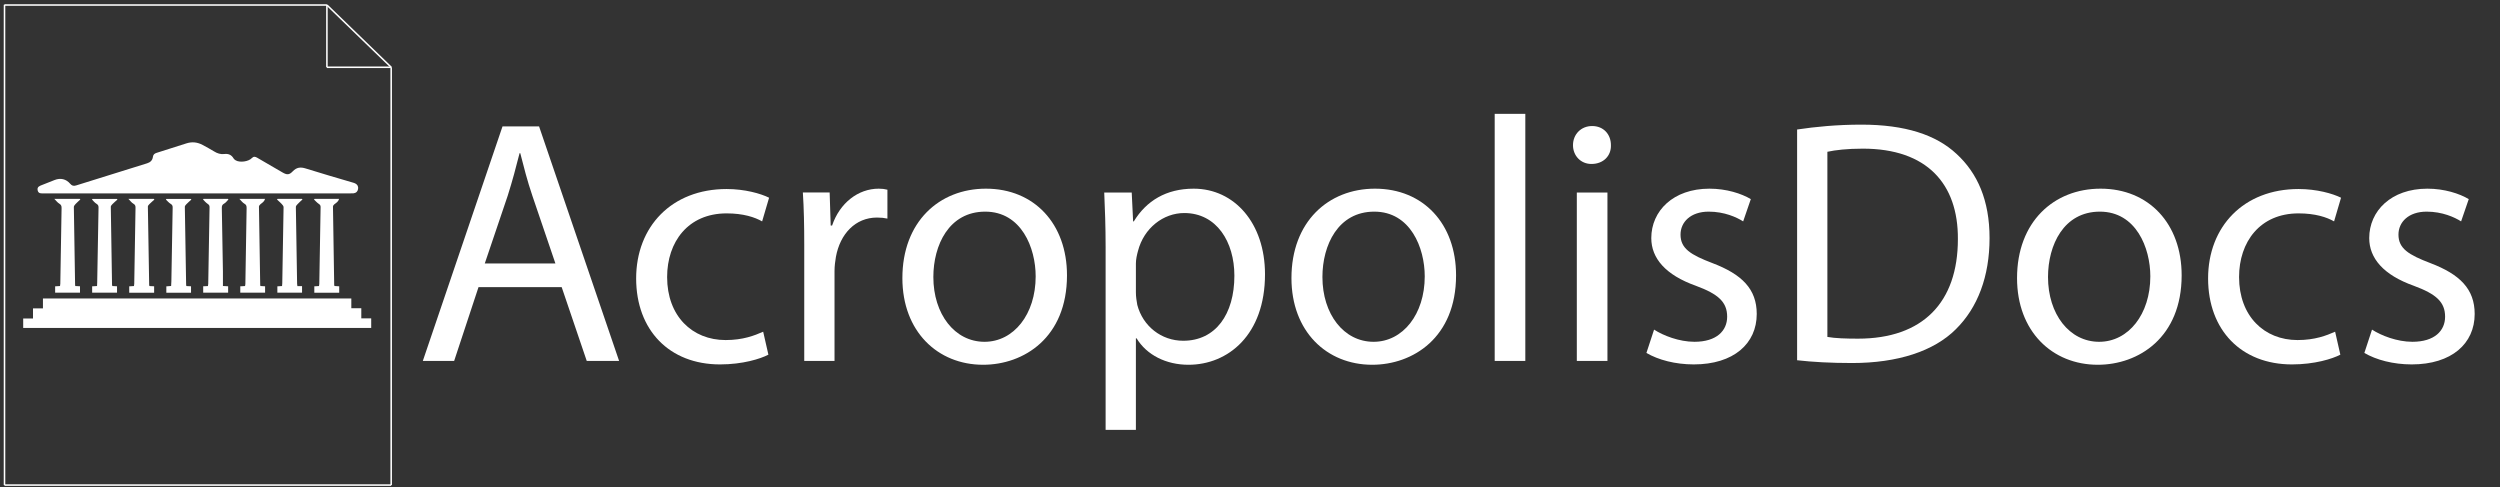 <?xml version="1.0" encoding="UTF-8"?>
<svg id="acropolis-wht" xmlns="http://www.w3.org/2000/svg" viewBox="0 0 3232.658 630">
  <rect x="0" y="0" width="3232.658" height="630" fill="#333333" stroke="none"/>
  <defs>
    <style>
      .cls-1 {
        fill: #fff;
        stroke-width: 0px;
      }

      .cls-2 {
        fill: none;
        stroke: #fff;
        stroke-miterlimit: 10;
        stroke-width: 2px;
      }
    </style>
  </defs>
  <g id="paper-wht">
    <line class="cls-2" x1="5.83" y1="6.118" x2="5.83" y2="627.234"/>
    <line class="cls-2" x1="505.83" y1="86.987" x2="505.83" y2="627.234"/>
    <g id="paper-corner">
      <line class="cls-2" x1="422.715" y1="86.987" x2="505.83" y2="86.987"/>
      <line class="cls-2" x1="422.715" y1="86.987" x2="422.715" y2="6.493"/>
      <line class="cls-2" x1="422.715" y1="6.493" x2="505.83" y2="86.987"/>
    </g>
    <line class="cls-2" x1="5.83" y1="627.234" x2="505.83" y2="627.234"/>
    <line class="cls-2" x1="5.83" y1="6.493" x2="422.715" y2="6.493"/>
  </g>
  <g id="acropolis-base_wht">
    <path id="base" class="cls-1" d="M30,424.051v-12.209h12.675v-13.075h12.861v-12.813h398.746v12.606h12.912v13.11h12.806v12.381H30Z"/>
    <path id="column-08" class="cls-1" d="M432.525,369.841c1.962.118,3.941.236,6.096.366v8.298h-32.193v-8.276c1.865-.105,3.833-.215,6.04-.339.141-.866.385-1.708.4-2.554.562-33.146,1.084-66.293,1.692-99.438.038-2.048-.555-3.098-2.302-4.24-2.307-1.509-4.159-3.728-6.207-5.641.215-.289.431-.578.646-.867h31.8c-.915,3.332-3.44,5.068-6.03,6.88-.935.654-1.922,2.084-1.908,3.147.45,33.79,1.02,67.578,1.586,101.367.006.357.203.71.381,1.298l-0-0Z"/>
    <path id="column-07" class="cls-1" d="M384.577,370.021h5.992v8.413h-31.924v-8.192c1.941-.118,3.8-.231,6.056-.368.104-1.263.272-2.484.295-3.708.604-32.765,1.224-65.53,1.68-98.298.019-1.359-1.311-2.93-2.366-4.069-1.893-2.044-4.054-3.835-6.103-5.732.23-.301.46-.602.69-.903h31.478l.754.745c-2.093,1.967-4.272,3.851-6.245,5.934-1,1.057-2.338,2.482-2.321,3.724.438,33.154,1.029,66.305,1.613,99.457.015.875.228,1.746.401,2.997h0Z"/>
    <path id="column-06" class="cls-1" d="M336.75,369.859c2.023.115,3.897.222,6.027.344v8.254h-32.084v-8.232c1.964-.106,3.946-.213,6.173-.334.143-.861.393-1.7.407-2.544.534-32.767,1.018-65.534,1.612-98.3.049-2.701-.473-4.378-3.05-5.797-2.167-1.193-3.722-3.519-6.293-6.089h33.188c-.849,3.271-3.32,4.884-5.712,6.694-1.025.776-2.19,2.261-2.175,3.408.451,33.796,1.043,67.59,1.62,101.384.004.249.114.497.287,1.211h0Z"/>
    <path id="column-05" class="cls-1" d="M295.401,257.926c-1.834,1.823-3.394,4.164-5.572,5.336-2.624,1.412-3.058,3.134-3.005,5.801.544,27.228,1,54.458,1.433,81.688.1,6.263.015,12.529.015,19.075,2.498.136,4.48.244,6.72.366v8.267h-32.25v-8.264c2.067-.097,3.948-.186,6.145-.289.132-.975.363-1.94.379-2.91.564-33.01,1.086-66.02,1.702-99.029.042-2.249-.793-3.29-2.604-4.478-2.194-1.44-3.904-3.632-5.823-5.499.207-.275.414-.551.621-.826h31.508c.243.254.486.508.729.762h-0Z"/>
    <path id="column-04" class="cls-1" d="M240.935,369.898c2.176.104,4.035.194,6.078.292v8.342h-31.931v-8.255c1.974-.151,3.938-.301,6.197-.474.113-2.14.283-4.166.318-6.193.552-31.731,1.064-63.463,1.669-95.193.044-2.311-.517-3.614-2.627-4.857-2.294-1.351-4.071-3.597-6.073-5.452.166-.284.333-.568.499-.851h31.68c.245.253.49.507.735.76-2.126,1.959-4.331,3.84-6.343,5.912-.936.963-2.15,2.305-2.134,3.46.465,33.403,1.069,66.804,1.66,100.204.011.631.144,1.259.269,2.305Z"/>
    <path id="column-03" class="cls-1" d="M193.327,369.903c2.005.098,3.889.19,5.971.292v8.294h-32.205v-8.255c1.869-.105,3.837-.216,6.143-.346.121-.965.335-1.927.351-2.893.546-32.762,1.047-65.525,1.653-98.286.048-2.577-.512-4.074-2.935-5.418-2.174-1.205-3.73-3.545-6.277-6.106h32.938l.681.879c-2.165,1.952-4.397,3.836-6.462,5.89-.87.865-1.99,2.102-1.975,3.155.483,33.918,1.09,67.835,1.691,101.751.004.23.18.457.425,1.043h0Z"/>
    <path id="column-02" class="cls-1" d="M119.15,378.467v-8.239c2.047-.115,4.021-.227,6.341-.358.073-1.653.173-3.152.199-4.652.562-32.247,1.082-64.495,1.735-96.741.051-2.538-.671-3.812-2.846-5.107-2.152-1.282-3.755-3.501-5.599-5.309.178-.274.355-.549.533-.823h31.684c.22.264.441.529.661.793-2.165,1.955-4.411,3.829-6.46,5.902-.94.951-2.142,2.3-2.127,3.453.443,33.662,1.025,67.323,1.597,100.983.006.365.182.727.385,1.488,1.885.101,3.853.206,6.067.325v8.284h-32.171Z"/>
    <path id="column-01" class="cls-1" d="M71.298,378.476v-8.226c2.084-.129,4.06-.251,6.316-.39.13-1.018.351-1.996.367-2.977.539-32.646,1.021-65.294,1.645-97.939.053-2.798-.724-4.316-3.154-5.741-2.134-1.252-3.692-3.504-6.259-6.068h32.878c.269.266.538.531.808.797-2.088,1.955-4.276,3.815-6.222,5.905-.986,1.059-2.203,2.541-2.186,3.817.439,33.419,1.026,66.837,1.596,100.254.009.506.118,1.009.235,1.96,1.945.095,3.911.191,6.114.298v8.311h-32.139Z"/>
    <path id="top" class="cls-1" d="M254.915,250.054c-65.989,0-131.977.002-197.966-.006-3.396-0-7.36.72-8.291-4.032-.916-4.678,2.854-5.693,6.065-6.969,5.323-2.115,10.636-4.26,15.981-6.319,7.617-2.934,14.745-1.307,20.051,4.88,2.241,2.613,4.417,3.202,7.69,2.171,30.582-9.629,61.199-19.142,91.822-28.636,4.198-1.301,6.875-3.891,7.453-8.298.394-3.007,2.055-4.356,4.777-5.204,12.876-4.012,25.714-8.146,38.558-12.263,7.319-2.346,14.329-1.545,21.033,2.096,4.928,2.676,9.894,5.305,14.656,8.262,4.156,2.581,8.41,4.022,13.339,3.41,5.113-.635,9.237.983,11.944,5.727.594,1.042,1.753,1.876,2.826,2.5,5.392,3.136,16.483,1.6,20.777-2.949,2.224-2.356,4.323-2.002,6.81-.543,10.887,6.387,21.824,12.688,32.738,19.028,5.782,3.358,8.778,3.448,13.296-1.311,5.005-5.272,10.086-5.879,16.839-3.736,20.007,6.347,40.208,12.068,60.331,18.044,1.217.362,2.47.682,3.604,1.236,2.991,1.463,4.327,4.012,3.77,7.263-.554,3.234-2.569,5.255-5.938,5.559-1.391.125-2.799.086-4.2.086-65.989.003-131.977.003-197.966.003v0Z"/>
  </g>
  <g id="wording-wht">
    <g id="AcropolisDocs-long-wht">
      <path class="cls-1" d="M618.737,371.313l-31.5,95.399h-40.499l103.049-303.298h47.25l103.499,303.298h-41.85l-32.399-95.399h-107.55ZM718.186,340.714l-29.699-87.3c-6.75-19.8-11.25-37.8-15.75-55.35h-.9c-4.5,18-9.45,36.45-15.3,54.899l-29.699,87.75h91.349Z"/>
      <path class="cls-1" d="M993.589,458.612c-10.35,5.4-33.3,12.601-62.55,12.601-65.699,0-108.449-44.55-108.449-111.149,0-67.05,45.9-115.649,116.999-115.649,23.4,0,44.101,5.85,54.9,11.25l-9,30.6c-9.45-5.399-24.3-10.35-45.9-10.35-49.949,0-76.949,36.899-76.949,82.35,0,50.399,32.4,81.449,75.6,81.449,22.5,0,37.35-5.85,48.6-10.8l6.75,29.699Z"/>
      <path class="cls-1" d="M1039.939,316.863c0-25.649-.45-47.699-1.8-67.949h34.649l1.351,42.75h1.8c9.899-29.25,33.75-47.7,60.3-47.7,4.5,0,7.649.45,11.25,1.351v37.35c-4.051-.9-8.101-1.351-13.5-1.351-27.9,0-47.7,21.15-53.1,50.85-.9,5.4-1.8,11.7-1.8,18.45v116.1h-39.15v-149.85Z"/>
      <path class="cls-1" d="M1379.688,356.013c0,80.549-55.8,115.649-108.449,115.649-58.949,0-104.399-43.2-104.399-112.05,0-72.899,47.7-115.649,108-115.649,62.549,0,104.849,45.45,104.849,112.05ZM1206.889,358.263c0,47.699,27.45,83.699,66.149,83.699,37.8,0,66.149-35.55,66.149-84.6,0-36.899-18.449-83.699-65.249-83.699s-67.05,43.199-67.05,84.6Z"/>
      <path class="cls-1" d="M1429.638,320.013c0-27.899-.899-50.399-1.8-71.1h35.55l1.8,37.35h.9c16.199-26.55,41.85-42.3,77.399-42.3,52.649,0,92.249,44.55,92.249,110.699,0,78.3-47.699,117-98.999,117-28.8,0-54-12.601-67.05-34.2h-.899v118.35h-39.15v-235.799ZM1468.788,378.063c0,5.85.899,11.25,1.8,16.199,7.199,27.45,31.05,46.351,59.399,46.351,41.85,0,66.149-34.2,66.149-84.149,0-43.65-22.95-81-64.8-81-27,0-52.199,19.35-59.85,49.05-1.35,4.95-2.699,10.8-2.699,16.2v37.35Z"/>
      <path class="cls-1" d="M1882.78,356.013c0,80.549-55.8,115.649-108.449,115.649-58.949,0-104.399-43.2-104.399-112.05,0-72.899,47.7-115.649,108-115.649,62.549,0,104.849,45.45,104.849,112.05ZM1709.981,358.263c0,47.699,27.45,83.699,66.149,83.699,37.8,0,66.149-35.55,66.149-84.6,0-36.899-18.449-83.699-65.249-83.699s-67.05,43.199-67.05,84.6Z"/>
      <path class="cls-1" d="M1932.73,147.214h39.6v319.498h-39.6V147.214Z"/>
      <path class="cls-1" d="M2083.026,187.714c.45,13.5-9.449,24.3-25.199,24.3-13.95,0-23.851-10.8-23.851-24.3,0-13.95,10.351-24.75,24.75-24.75,14.851,0,24.3,10.8,24.3,24.75ZM2038.926,466.713v-217.799h39.6v217.799h-39.6Z"/>
      <path class="cls-1" d="M2138.824,426.213c11.699,7.65,32.399,15.75,52.199,15.75,28.8,0,42.3-14.4,42.3-32.399,0-18.9-11.25-29.25-40.5-40.05-39.149-13.95-57.6-35.55-57.6-61.65,0-35.1,28.35-63.899,75.149-63.899,22.05,0,41.4,6.3,53.55,13.5l-9.899,28.8c-8.551-5.399-24.3-12.6-44.55-12.6-23.4,0-36.45,13.5-36.45,29.699,0,18,13.05,26.101,41.399,36.9,37.8,14.399,57.15,33.3,57.15,65.699,0,38.25-29.7,65.25-81.45,65.25-23.85,0-45.899-5.851-61.199-14.851l9.9-30.149Z"/>
      <path class="cls-1" d="M2323.772,167.464c23.85-3.6,52.199-6.3,83.249-6.3,56.25,0,96.3,13.05,122.85,37.8,26.999,24.749,42.749,59.85,42.749,108.898,0,49.5-15.3,90-43.649,117.899-28.35,28.35-75.149,43.65-134.1,43.65-27.899,0-51.299-1.351-71.099-3.601V167.464ZM2362.921,435.663c9.899,1.8,24.3,2.25,39.6,2.25,83.699,0,129.149-46.8,129.149-128.699.45-71.55-40.05-116.999-122.85-116.999-20.25,0-35.55,1.8-45.899,4.05v239.398Z"/>
      <path class="cls-1" d="M2821.012,356.013c0,80.549-55.8,115.649-108.449,115.649-58.949,0-104.399-43.2-104.399-112.05,0-72.899,47.7-115.649,108-115.649,62.549,0,104.849,45.45,104.849,112.05ZM2648.213,358.263c0,47.699,27.45,83.699,66.149,83.699,37.8,0,66.149-35.55,66.149-84.6,0-36.899-18.449-83.699-65.249-83.699s-67.05,43.199-67.05,84.6Z"/>
      <path class="cls-1" d="M3026.211,458.612c-10.35,5.4-33.3,12.601-62.55,12.601-65.699,0-108.449-44.55-108.449-111.149,0-67.05,45.9-115.649,116.999-115.649,23.4,0,44.101,5.85,54.9,11.25l-9,30.6c-9.45-5.399-24.3-10.35-45.9-10.35-49.949,0-76.949,36.899-76.949,82.35,0,50.399,32.4,81.449,75.6,81.449,22.5,0,37.35-5.85,48.6-10.8l6.75,29.699Z"/>
      <path class="cls-1" d="M3067.161,426.213c11.699,7.65,32.399,15.75,52.199,15.75,28.8,0,42.3-14.4,42.3-32.399,0-18.9-11.25-29.25-40.5-40.05-39.149-13.95-57.6-35.55-57.6-61.65,0-35.1,28.35-63.899,75.149-63.899,22.05,0,41.4,6.3,53.55,13.5l-9.899,28.8c-8.551-5.399-24.3-12.6-44.55-12.6-23.4,0-36.45,13.5-36.45,29.699,0,18,13.05,26.101,41.399,36.9,37.8,14.399,57.15,33.3,57.15,65.699,0,38.25-29.7,65.25-81.45,65.25-23.85,0-45.899-5.851-61.199-14.851l9.9-30.149Z"/>
    </g>
  </g>
</svg>